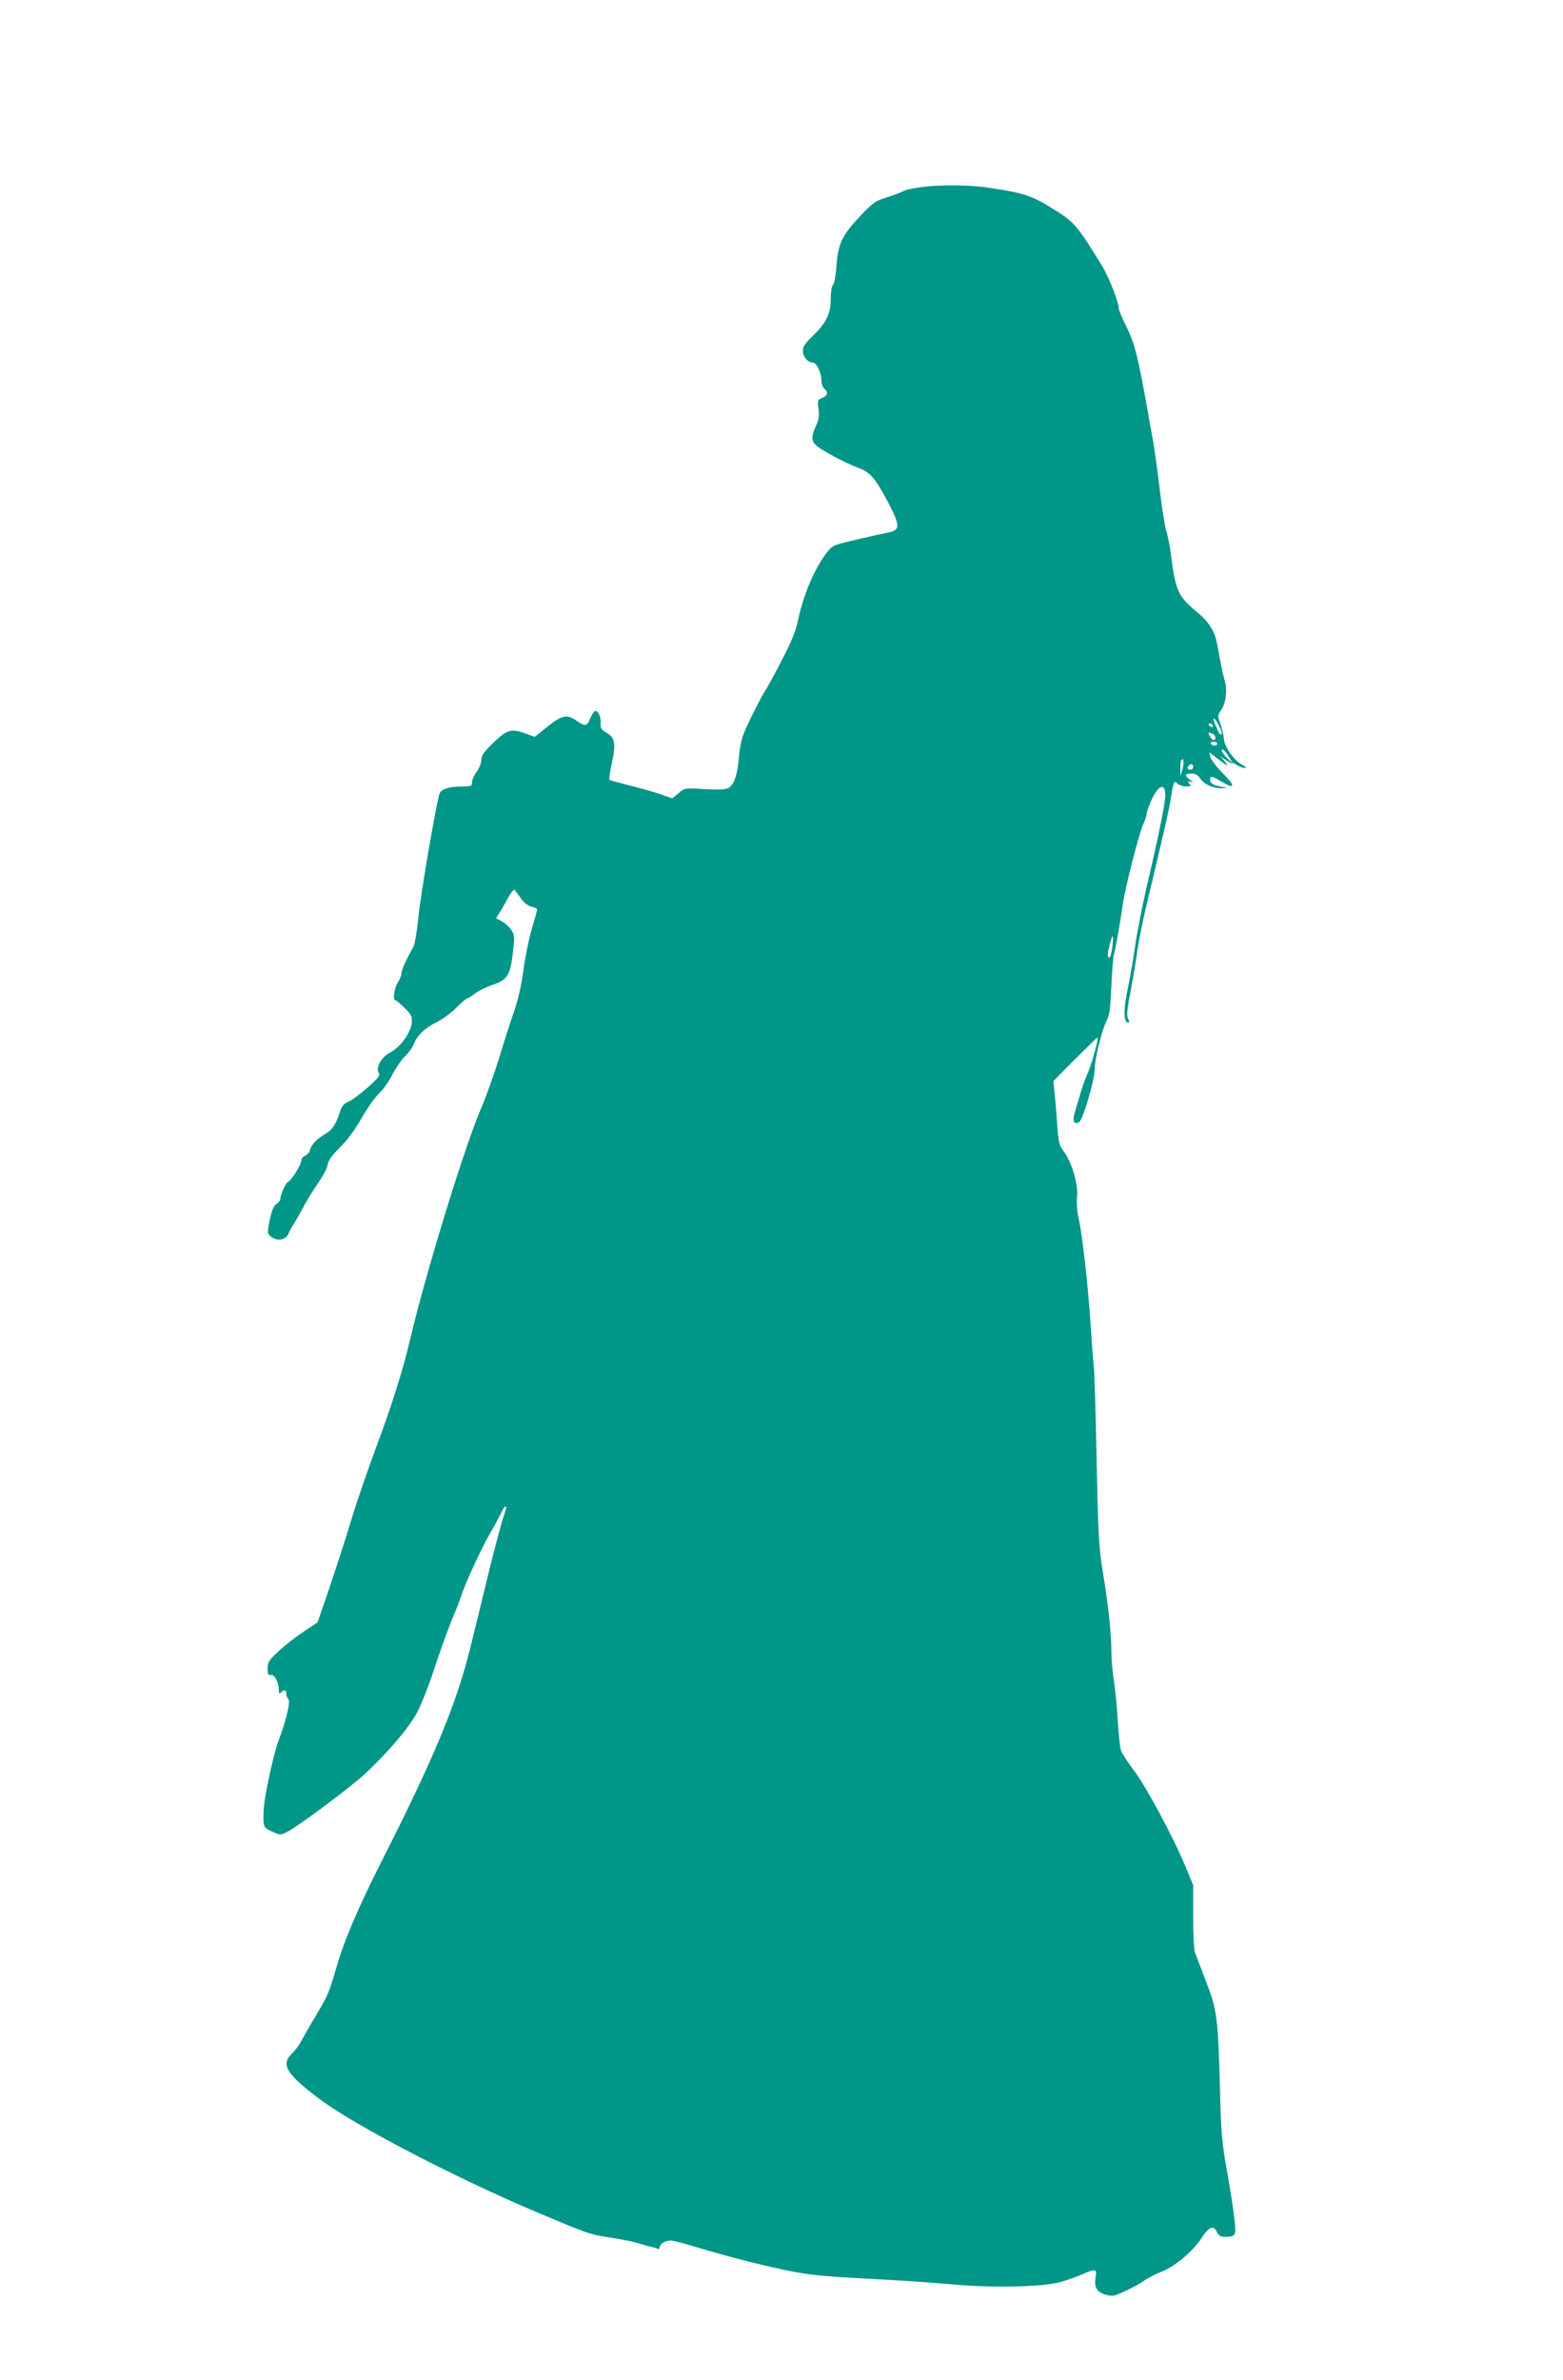 <?xml version="1.0" standalone="no"?>
<!DOCTYPE svg PUBLIC "-//W3C//DTD SVG 20010904//EN"
 "http://www.w3.org/TR/2001/REC-SVG-20010904/DTD/svg10.dtd">
<svg version="1.0" xmlns="http://www.w3.org/2000/svg"
 width="841pt" height="1280pt" viewBox="0 0 841 1280"
 preserveAspectRatio="xMidYMid meet">
<g transform="translate(0,1280) scale(0.1,-0.1)"
fill="#009688" stroke="none">
<path d="M4995 11798 c-55 -5 -113 -16 -130 -24 -16 -9 -59 -25 -95 -36 -58
-17 -73 -28 -138 -96 -100 -105 -123 -153 -131 -269 -4 -52 -11 -97 -19 -105
-7 -7 -12 -38 -12 -75 0 -80 -24 -129 -96 -199 -42 -40 -54 -58 -54 -81 0 -32
26 -63 54 -63 20 0 46 -56 46 -98 0 -16 7 -35 15 -42 23 -19 18 -39 -11 -50
-25 -10 -26 -13 -20 -59 5 -37 2 -58 -14 -92 -26 -57 -25 -81 3 -106 28 -25
157 -94 222 -118 67 -25 91 -52 159 -178 69 -130 71 -157 11 -170 -22 -4 -100
-21 -172 -38 -126 -29 -134 -32 -161 -67 -68 -86 -128 -227 -158 -367 -12 -58
-35 -116 -87 -215 -38 -74 -77 -146 -87 -160 -23 -35 -94 -174 -118 -235 -12
-27 -23 -84 -26 -125 -7 -95 -26 -151 -57 -168 -17 -9 -53 -10 -129 -6 -105 7
-106 6 -139 -22 l-34 -28 -61 22 c-33 11 -108 33 -166 47 -57 15 -107 28 -110
30 -4 2 2 45 13 95 22 105 16 134 -34 162 -25 15 -29 23 -27 52 2 35 -17 70
-33 60 -5 -3 -16 -21 -24 -40 -17 -41 -27 -42 -76 -8 -50 34 -78 27 -158 -38
l-64 -51 -46 17 c-81 29 -101 23 -175 -47 -52 -51 -66 -70 -66 -93 0 -17 -11
-45 -25 -64 -14 -19 -25 -44 -25 -57 0 -21 -4 -23 -60 -23 -64 0 -105 -14
-115 -38 -16 -43 -104 -554 -114 -667 -7 -71 -19 -141 -26 -155 -39 -70 -65
-127 -65 -145 0 -11 -9 -33 -20 -50 -19 -29 -28 -95 -12 -95 4 0 27 -18 49
-41 35 -34 41 -46 39 -78 -3 -51 -62 -134 -116 -161 -48 -24 -80 -82 -62 -111
8 -13 -3 -28 -61 -79 -40 -35 -86 -69 -104 -76 -23 -10 -34 -24 -43 -51 -20
-67 -43 -101 -79 -121 -44 -25 -78 -60 -83 -87 -2 -11 -13 -24 -26 -30 -13 -6
-22 -19 -22 -31 0 -20 -54 -105 -72 -112 -11 -5 -42 -73 -39 -89 1 -6 -8 -18
-20 -27 -20 -13 -32 -47 -46 -133 -4 -26 0 -34 21 -48 32 -21 73 -13 87 18 5
12 18 36 28 52 11 17 33 55 49 86 17 31 47 83 69 114 53 80 61 96 68 129 4 18
30 52 65 86 37 36 78 91 115 155 31 55 74 116 95 135 21 19 52 63 70 98 17 34
48 80 69 101 22 22 42 50 46 62 15 45 61 91 120 119 33 16 82 52 110 80 27 27
53 50 58 50 4 0 24 12 43 27 19 14 63 36 97 47 78 27 93 52 107 175 10 87 9
94 -11 122 -11 16 -34 36 -50 45 l-30 15 20 32 c11 18 32 54 46 81 15 27 30
45 34 40 4 -5 20 -26 35 -47 17 -24 39 -40 57 -44 16 -3 29 -10 29 -15 0 -5
-13 -52 -29 -106 -16 -53 -36 -153 -45 -222 -11 -81 -29 -160 -52 -225 -19
-55 -55 -167 -80 -250 -25 -82 -67 -199 -93 -260 -87 -199 -294 -870 -381
-1235 -41 -176 -100 -363 -183 -585 -47 -127 -109 -306 -137 -400 -28 -93 -81
-256 -116 -360 l-65 -190 -82 -55 c-45 -30 -105 -78 -134 -106 -46 -43 -53
-55 -53 -88 0 -30 3 -37 17 -34 20 4 43 -39 43 -80 0 -20 3 -23 12 -14 17 17
28 15 28 -6 0 -10 5 -23 11 -29 13 -13 -9 -109 -52 -224 -30 -83 -76 -297 -80
-369 -4 -96 -3 -100 46 -121 42 -19 46 -19 77 -3 65 33 343 241 422 314 132
124 240 252 284 337 22 43 64 150 92 238 29 88 70 201 90 250 21 50 44 108 51
130 21 67 108 256 154 335 24 41 51 92 61 112 26 56 37 46 15 -14 -11 -29 -47
-165 -81 -303 -33 -137 -78 -320 -99 -405 -76 -307 -194 -590 -475 -1145 -132
-260 -207 -437 -250 -590 -36 -123 -42 -136 -106 -245 -32 -52 -66 -113 -78
-135 -11 -22 -34 -53 -51 -69 -62 -59 -31 -110 147 -244 186 -140 721 -419
1157 -604 299 -126 292 -124 419 -144 56 -8 120 -22 143 -29 23 -8 53 -16 67
-19 14 -3 30 -7 36 -11 5 -3 10 1 10 9 0 18 30 36 59 36 12 0 67 -14 123 -31
175 -53 347 -97 498 -129 121 -25 192 -32 435 -45 160 -8 367 -22 460 -31 222
-20 490 -14 586 14 36 11 87 29 114 41 70 31 78 29 70 -18 -9 -52 6 -78 54
-92 36 -11 45 -9 107 20 38 18 82 42 99 54 16 13 61 36 99 51 77 33 168 111
217 188 35 53 60 61 77 23 9 -19 19 -25 44 -25 59 0 61 6 48 111 -6 52 -24
166 -40 254 -24 134 -30 199 -35 400 -11 413 -15 451 -75 606 -28 74 -55 144
-60 157 -6 13 -10 99 -10 193 l0 170 -44 107 c-65 155 -210 425 -276 512 -31
41 -61 87 -67 101 -6 14 -14 84 -18 155 -4 71 -13 170 -21 219 -8 50 -14 122
-14 161 0 97 -16 249 -46 429 -22 135 -25 197 -34 620 -5 259 -12 479 -15 490
-2 11 -9 99 -15 195 -13 209 -43 488 -65 591 -10 45 -13 93 -10 124 8 62 -29
187 -71 242 -24 32 -29 48 -35 137 -4 56 -10 133 -14 171 l-7 71 116 117 c65
64 118 117 120 117 11 0 -33 -155 -59 -210 -6 -14 -20 -52 -30 -85 -10 -33
-24 -80 -31 -104 -16 -50 -6 -73 23 -55 20 12 82 223 83 281 0 57 37 208 62
258 18 33 22 67 28 195 4 85 10 162 14 170 7 17 33 163 47 265 14 95 87 381
110 431 10 22 19 48 19 57 0 9 11 40 23 69 39 87 77 102 77 30 0 -41 -38 -227
-100 -491 -22 -96 -50 -235 -61 -310 -11 -75 -28 -178 -39 -228 -26 -122 -26
-193 1 -193 6 0 5 9 -1 21 -9 16 -6 50 14 152 14 73 30 170 36 217 7 47 27
148 45 225 105 441 125 527 135 595 15 90 17 94 36 75 9 -8 29 -15 46 -15 26
0 29 2 18 15 -11 13 -10 15 6 10 15 -5 15 -3 -3 11 -31 23 -29 34 7 34 21 0
35 -8 47 -26 20 -32 70 -54 115 -53 l33 1 -38 8 c-44 8 -60 21 -55 44 2 14 12
11 61 -18 75 -45 76 -24 2 50 -30 30 -58 67 -62 82 l-6 26 39 -30 c57 -45 72
-51 44 -19 l-25 29 33 -23 c17 -12 32 -19 32 -16 0 4 11 0 25 -9 13 -9 32 -16
42 -16 12 0 8 5 -12 16 -44 22 -97 97 -100 142 -2 20 -10 57 -19 81 -15 41
-15 44 4 71 26 37 35 105 21 155 -7 22 -18 74 -26 115 -7 41 -16 88 -20 104
-11 54 -45 105 -97 148 -111 92 -122 116 -148 318 -5 41 -16 98 -25 125 -8 28
-24 128 -35 223 -11 96 -27 208 -34 250 -8 43 -26 143 -40 224 -45 248 -63
316 -105 401 -23 45 -41 89 -41 97 0 33 -53 169 -88 226 -125 205 -151 237
-233 290 -143 91 -175 103 -369 133 -92 15 -230 18 -335 9z m1573 -2920 c7
-18 8 -28 1 -28 -5 0 -12 8 -15 18 -3 9 -10 25 -15 34 -5 10 -9 23 -9 30 0 15
21 -16 38 -54z m-43 22 c3 -5 2 -10 -4 -10 -5 0 -13 5 -16 10 -3 6 -2 10 4 10
5 0 13 -4 16 -10z m-1 -46 c17 -7 22 -34 6 -34 -5 0 -14 9 -20 20 -12 22 -10
23 14 14z m26 -54 c0 -5 -6 -10 -14 -10 -8 0 -18 5 -21 10 -3 6 3 10 14 10 12
0 21 -4 21 -10z m62 -70 l22 -35 -23 20 c-28 24 -48 59 -31 53 6 -2 21 -19 32
-38z m-251 -72 l-9 -33 -1 41 c-1 22 2 44 7 48 12 12 14 -19 3 -56z m59 17 c0
-8 -7 -15 -15 -15 -16 0 -20 12 -8 23 11 12 23 8 23 -8z m-435 -969 c-4 -31
-11 -56 -16 -56 -12 0 -11 21 3 75 16 59 21 50 13 -19z"/>
</g>
</svg>
